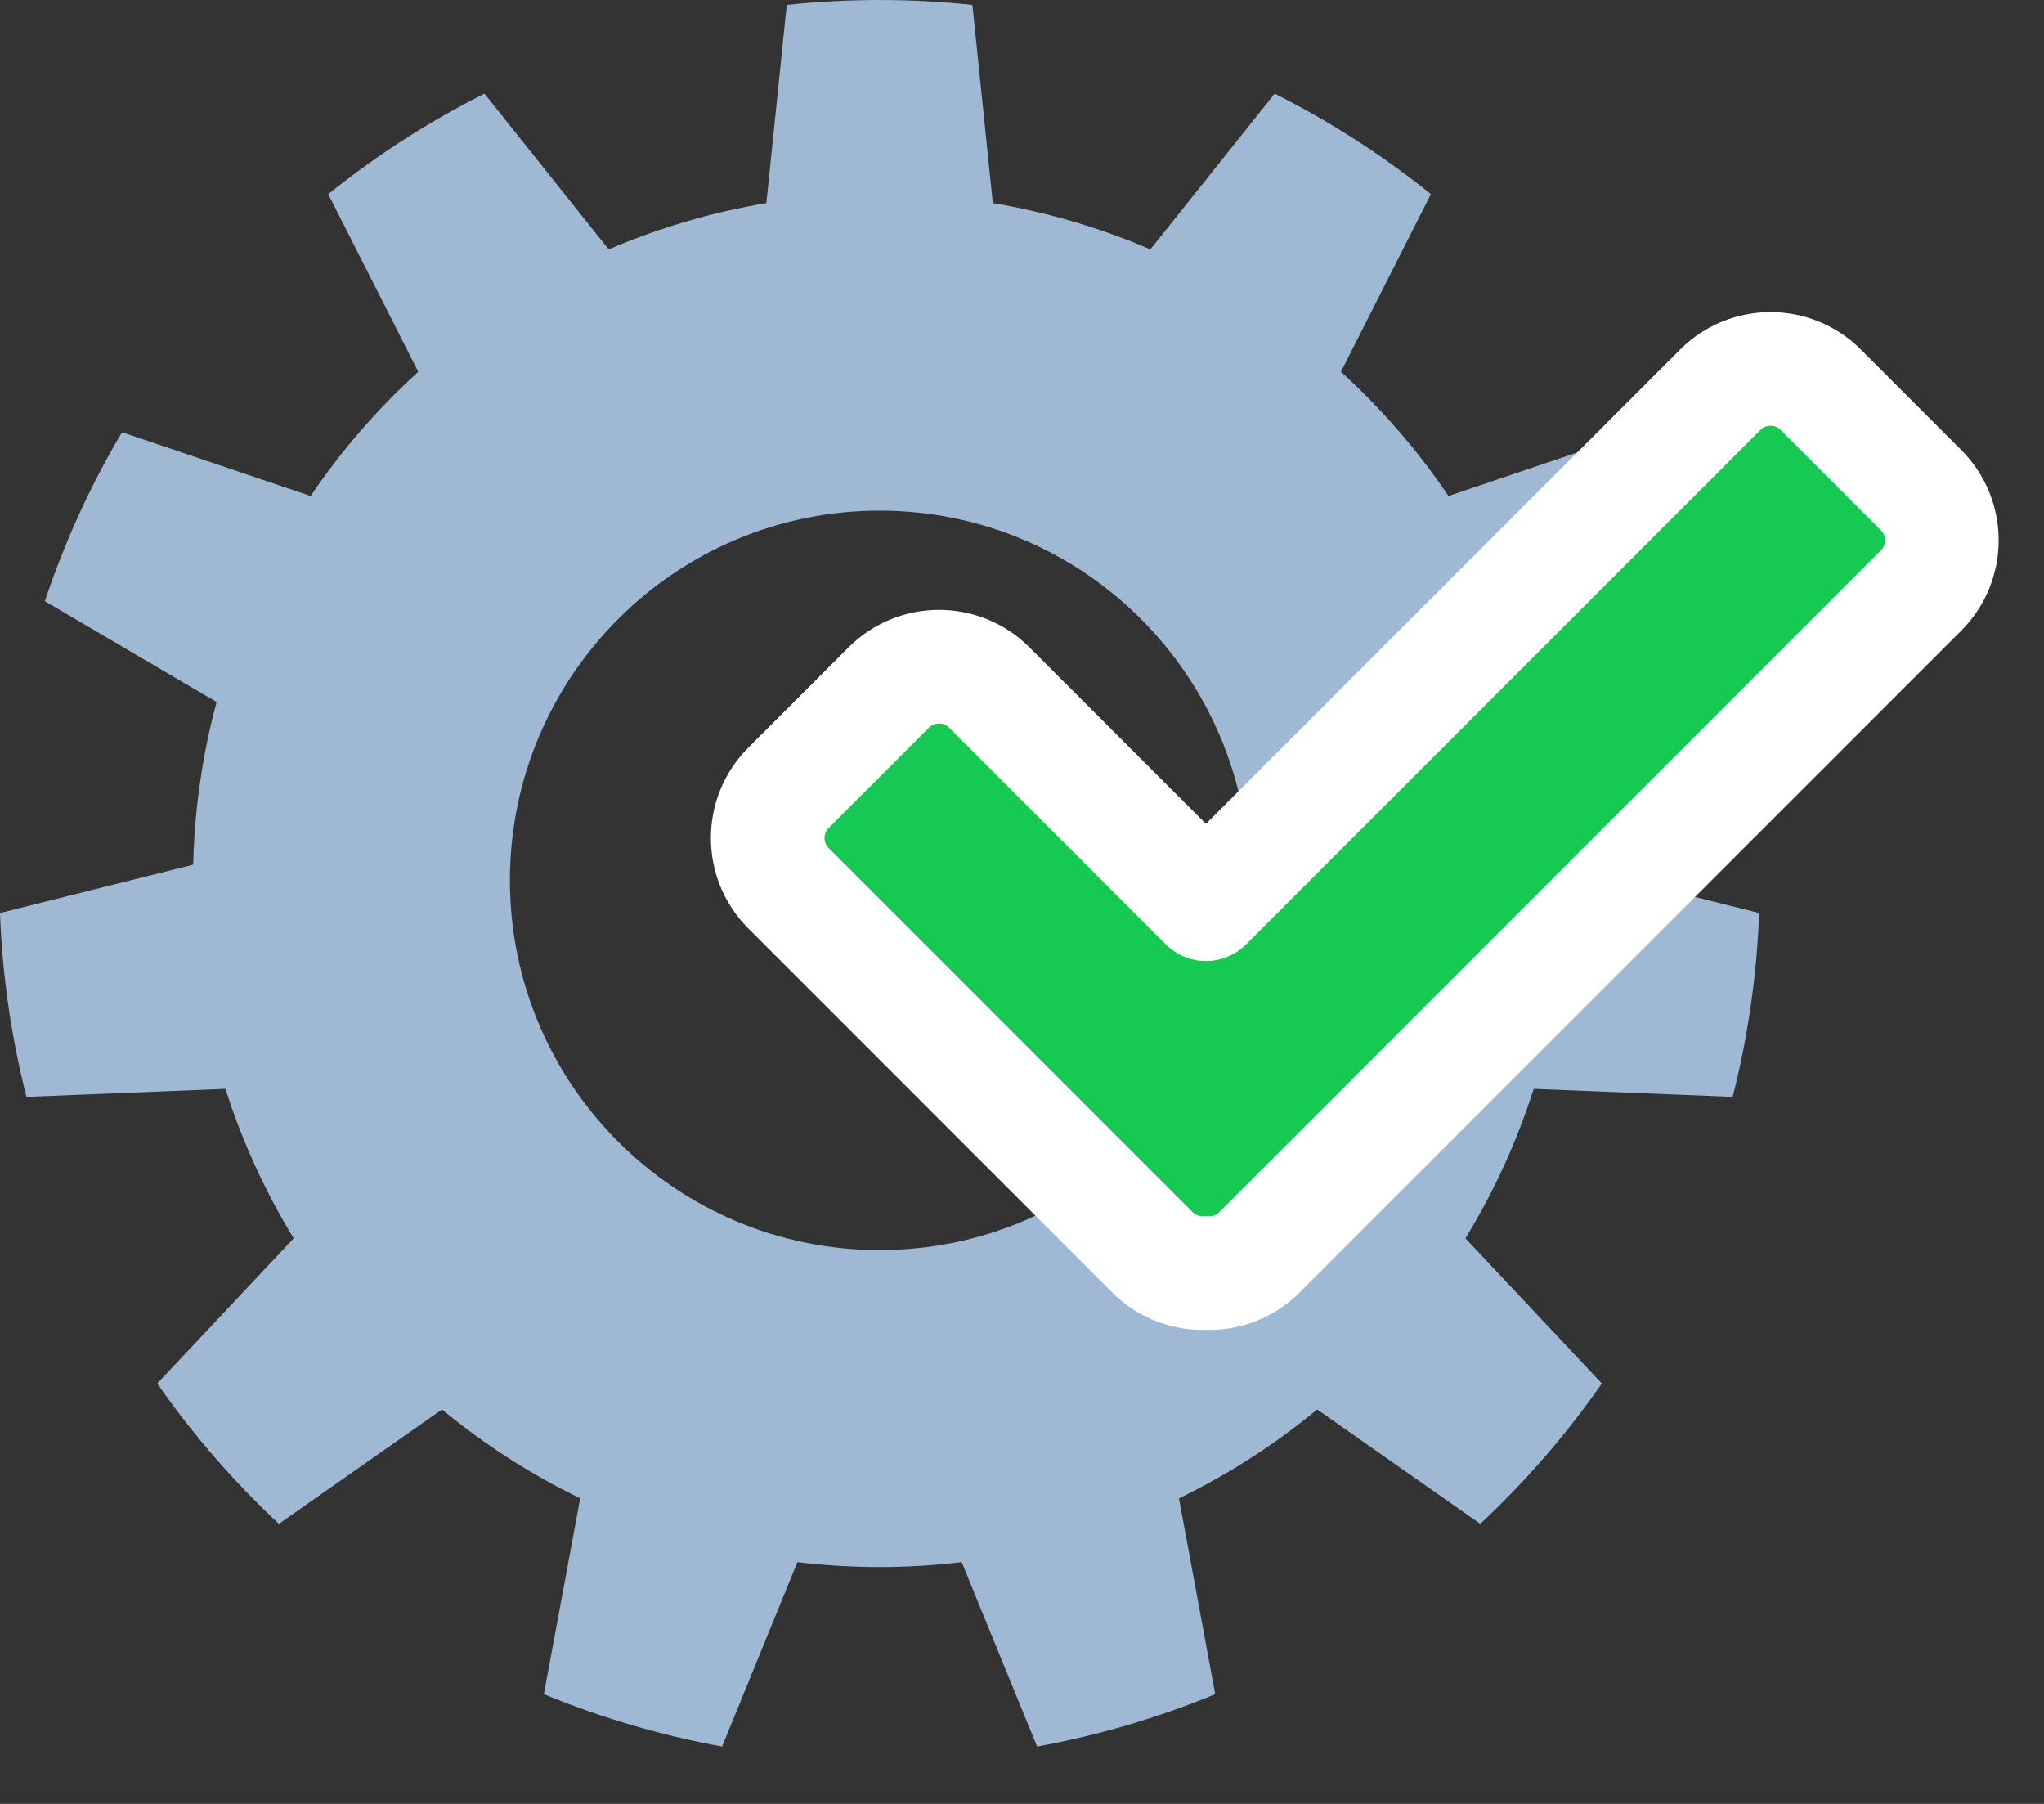 <?xml version="1.0" encoding="UTF-8" standalone="no"?><!DOCTYPE svg PUBLIC "-//W3C//DTD SVG 1.1//EN" "http://www.w3.org/Graphics/SVG/1.1/DTD/svg11.dtd"><svg width="100%" height="100%" viewBox="0 0 34 30" version="1.1" xmlns="http://www.w3.org/2000/svg" xmlns:xlink="http://www.w3.org/1999/xlink" xml:space="preserve" xmlns:serif="http://www.serif.com/" style="fill-rule:evenodd;clip-rule:evenodd;stroke-linecap:round;stroke-linejoin:round;stroke-miterlimit:1.5;"><rect x="0" y="0" width="34" height="30" fill="#333333" stroke="none"/><g><path d="M16.175,0.082c-1.027,-0.109 -2.062,-0.109 -3.088,-0l-0.339,3.295c-0.902,0.151 -1.782,0.41 -2.623,0.77l-2.066,-2.589c-0.923,0.463 -1.794,1.023 -2.599,1.67l1.497,2.955c-0.677,0.615 -1.278,1.308 -1.79,2.066l-3.138,-1.061c-0.526,0.889 -0.956,1.83 -1.283,2.81l2.857,1.677c-0.238,0.883 -0.368,1.791 -0.389,2.705l-3.214,0.804c0.038,1.032 0.186,2.057 0.44,3.057l3.31,-0.133c0.277,0.871 0.659,1.706 1.135,2.486l-2.269,2.414c0.59,0.847 1.268,1.63 2.023,2.334l2.713,-1.902c0.704,0.583 1.476,1.079 2.299,1.478l-0.604,3.257c0.955,0.394 1.948,0.686 2.964,0.871l1.253,-3.067c0.908,0.109 1.826,0.109 2.733,-0l1.254,3.067c1.016,-0.185 2.009,-0.477 2.963,-0.871l-0.603,-3.257c0.823,-0.399 1.595,-0.895 2.299,-1.478l2.713,1.902c0.754,-0.704 1.432,-1.487 2.022,-2.334l-2.269,-2.414c0.477,-0.78 0.858,-1.615 1.136,-2.486l3.31,0.133c0.254,-1 0.401,-2.025 0.44,-3.057l-3.214,-0.804c-0.021,-0.914 -0.152,-1.822 -0.389,-2.705l2.857,-1.677c-0.327,-0.98 -0.758,-1.921 -1.283,-2.81l-3.139,1.061c-0.511,-0.758 -1.112,-1.451 -1.789,-2.066l1.496,-2.955c-0.804,-0.647 -1.675,-1.207 -2.598,-1.67l-2.067,2.589c-0.84,-0.36 -1.72,-0.619 -2.622,-0.77l-0.339,-3.295Zm-1.544,8.41c3.394,-0 6.149,2.755 6.149,6.149c0,3.394 -2.755,6.149 -6.149,6.149c-3.394,0 -6.149,-2.755 -6.149,-6.149c-0,-3.394 2.755,-6.149 6.149,-6.149Z" style="fill:#9fb9d4;"/><path d="M20.06,15.037l8.556,-8.556c0.461,-0.461 1.209,-0.461 1.67,-0l1.669,1.67c0.461,0.46 0.461,1.209 0,1.669l-11.006,11.007c-0.244,0.244 -0.569,0.359 -0.889,0.344c-0.321,0.015 -0.646,-0.1 -0.89,-0.344l-6.054,-6.055c-0.461,-0.461 -0.461,-1.209 -0,-1.67l1.669,-1.669c0.461,-0.461 1.209,-0.461 1.67,-0l3.605,3.604Z" style="fill:#15c953;stroke:#fff;stroke-width:1.89px;"/></g></svg>